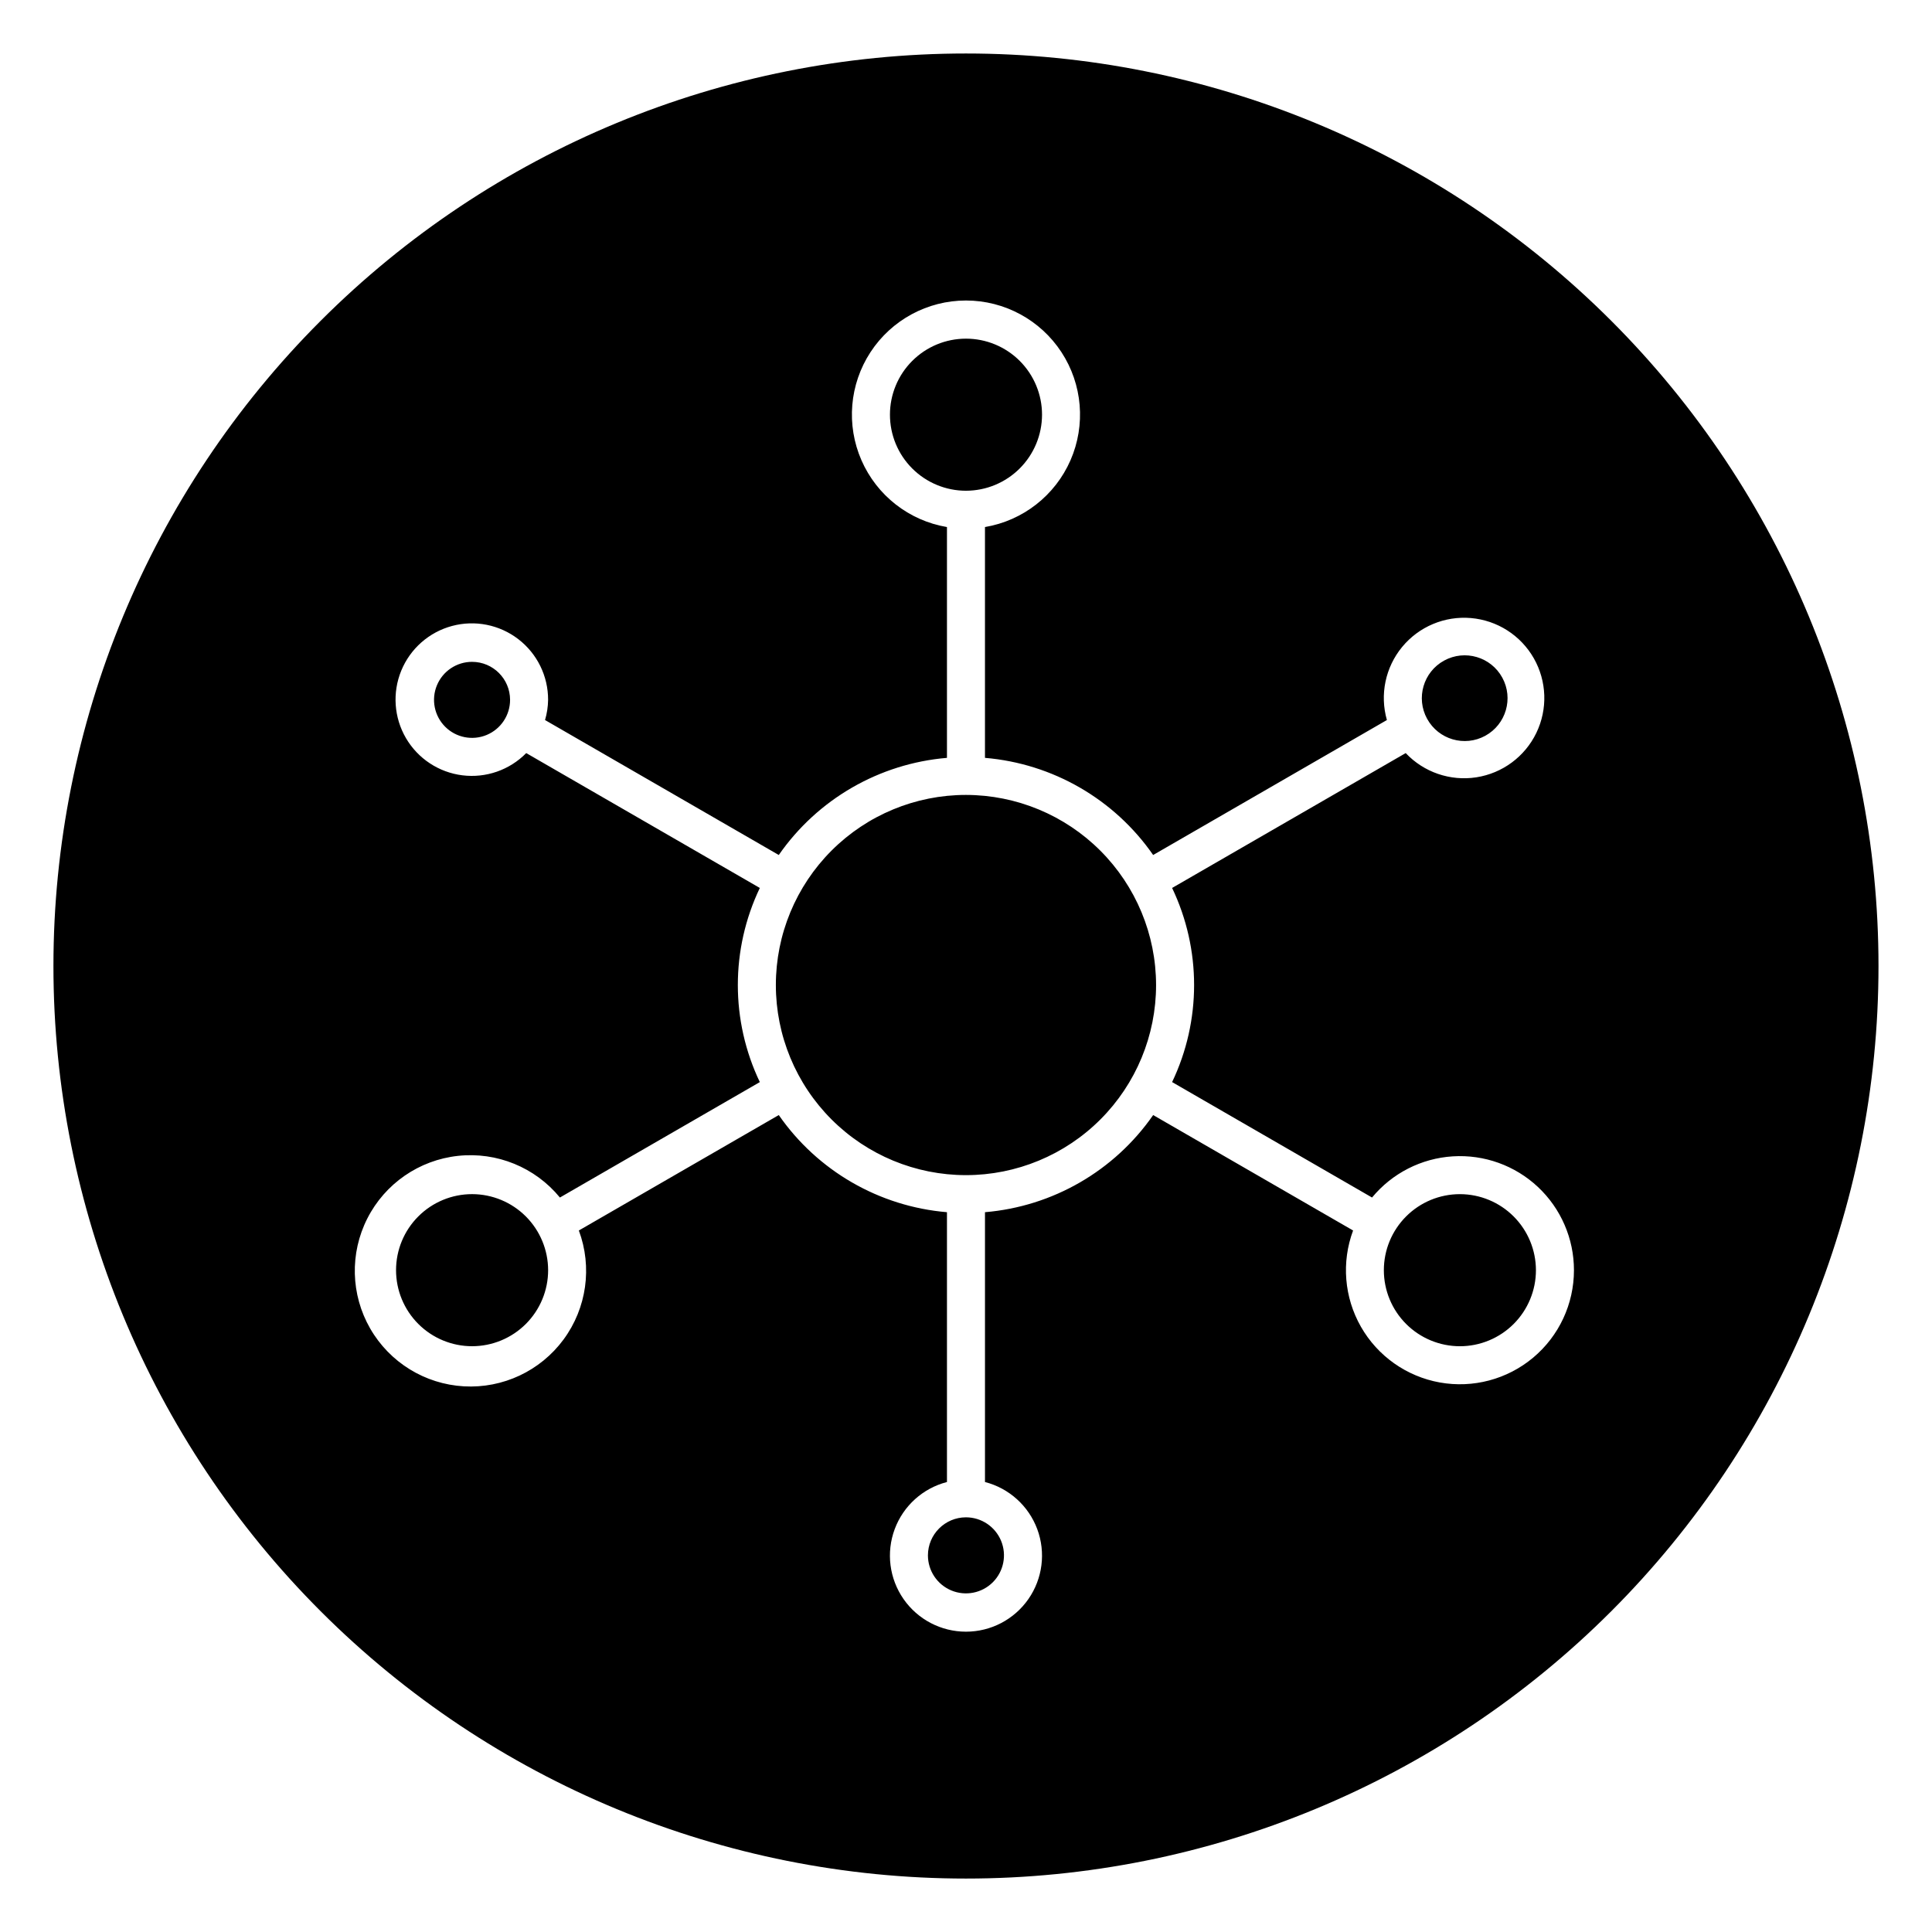 <?xml version="1.0" encoding="UTF-8"?>
<!-- The Best Svg Icon site in the world: iconSvg.co, Visit us! https://iconsvg.co -->
<svg fill="#000000" width="800px" height="800px" version="1.1" viewBox="144 144 512 512" xmlns="http://www.w3.org/2000/svg">
 <path d="m289.26 480.61c0 5.344-2.125 10.469-5.902 14.25-3.781 3.777-8.906 5.902-14.25 5.902-5.348 0-10.473-2.125-14.25-5.902-3.781-3.781-5.902-8.906-5.902-14.25 0-5.348 2.121-10.473 5.902-14.25 3.777-3.781 8.902-5.902 14.25-5.902 5.34 0.004 10.465 2.129 14.242 5.906 3.777 3.781 5.902 8.902 5.91 14.246zm130.89-226.71c0-5.344-2.125-10.473-5.902-14.25-3.781-3.781-8.906-5.902-14.25-5.902-5.348 0-10.473 2.121-14.25 5.902-3.781 3.777-5.902 8.906-5.902 14.25s2.121 10.469 5.902 14.25c3.777 3.777 8.902 5.902 14.25 5.902 5.34-0.008 10.465-2.133 14.242-5.91 3.777-3.777 5.902-8.898 5.91-14.242zm-151.05 65.496c-4.078 0-7.75 2.453-9.312 6.219-1.559 3.766-0.695 8.098 2.188 10.98 2.879 2.883 7.215 3.742 10.98 2.184 3.766-1.559 6.219-5.234 6.219-9.309-0.004-5.562-4.512-10.07-10.074-10.074zm253.1 15.09 0.004 0.012v-0.004c3.016 5.496 9.918 7.508 15.418 4.492 5.496-3.016 7.512-9.918 4.496-15.414-3.012-5.5-9.914-7.519-15.414-4.508-5.5 3.012-7.519 9.914-4.512 15.414zm-132.29 221.7c0 4.074 2.457 7.75 6.219 9.309 3.766 1.559 8.102 0.699 10.984-2.184 2.879-2.883 3.742-7.215 2.184-10.98s-5.234-6.223-9.309-6.223c-5.562 0.008-10.07 4.516-10.078 10.078zm251.91-156.18c0 64.137-25.48 125.64-70.832 171-45.352 45.352-106.86 70.832-171 70.832s-125.65-25.48-171-70.832c-45.352-45.352-70.828-106.86-70.828-171s25.477-125.65 70.828-171 106.86-70.828 171-70.828 125.64 25.477 171 70.828c45.352 45.352 70.832 106.86 70.832 171zm-80.707 80.609c0.004-8.348-3.445-16.324-9.527-22.039-6.086-5.715-14.262-8.656-22.594-8.129-8.328 0.523-16.07 4.473-21.387 10.91l-52.984-30.594c7.769-16.266 7.769-35.176 0-51.445l61.906-35.742c4.801 5.086 11.801 7.488 18.711 6.422 6.914-1.07 12.863-5.469 15.906-11.766 3.043-6.301 2.793-13.691-0.664-19.773-3.461-6.078-9.688-10.066-16.66-10.668-6.969-0.602-13.789 2.262-18.238 7.66-4.449 5.398-5.957 12.641-4.039 19.367l-61.945 35.766c-10.277-14.797-26.617-24.234-44.57-25.742v-61.168c10.059-1.699 18.578-8.355 22.664-17.703 4.082-9.344 3.18-20.121-2.406-28.656-5.586-8.531-15.094-13.676-25.293-13.676s-19.711 5.144-25.297 13.676c-5.582 8.535-6.488 19.312-2.402 28.656 4.082 9.348 12.602 16.004 22.66 17.703v61.168c-17.953 1.508-34.293 10.945-44.57 25.742l-61.945-35.766c0.512-1.738 0.785-3.535 0.812-5.348 0.02-6.297-2.898-12.246-7.894-16.086-4.992-3.84-11.488-5.133-17.57-3.496-6.082 1.633-11.055 6.012-13.449 11.836-2.394 5.828-1.934 12.438 1.238 17.875 3.176 5.441 8.707 9.09 14.957 9.867 6.25 0.781 12.508-1.398 16.922-5.891l61.906 35.742c-7.769 16.27-7.769 35.18 0 51.449l-52.98 30.59c-6.562-8.004-16.723-12.156-27.012-11.039-10.289 1.113-19.324 7.348-24.016 16.574-4.691 9.227-4.41 20.195 0.746 29.172 5.156 8.973 14.496 14.738 24.828 15.328 10.332 0.59 20.266-4.074 26.414-12.402 6.144-8.328 7.672-19.195 4.059-28.898l52.984-30.59c10.277 14.797 26.617 24.234 44.57 25.742v71.504c-6.387 1.648-11.562 6.32-13.855 12.504-2.297 6.188-1.418 13.102 2.352 18.516 3.766 5.418 9.945 8.645 16.543 8.645 6.594 0 12.773-3.227 16.543-8.645 3.766-5.414 4.644-12.328 2.352-18.516-2.297-6.184-7.473-10.855-13.859-12.504v-71.504c17.953-1.508 34.293-10.945 44.57-25.742l52.984 30.59c-3.121 8.391-2.359 17.73 2.074 25.508 4.434 7.773 12.09 13.18 20.898 14.766 8.809 1.582 17.867-0.82 24.734-6.566 6.863-5.742 10.828-14.234 10.824-23.184zm-30.23-20.152h0.004c-5.348 0-10.473 2.121-14.25 5.902-3.781 3.777-5.902 8.902-5.902 14.25 0 5.344 2.121 10.469 5.902 14.25 3.777 3.777 8.902 5.902 14.25 5.902 5.344 0 10.469-2.125 14.25-5.902 3.777-3.781 5.902-8.906 5.902-14.25-0.008-5.344-2.133-10.465-5.91-14.246-3.777-3.777-8.902-5.902-14.242-5.906zm-130.89-105.8c-13.363 0-26.18 5.309-35.625 14.754-9.449 9.449-14.758 22.266-14.758 35.625 0 13.363 5.309 26.18 14.758 35.625 9.445 9.449 22.262 14.758 35.625 14.758 13.359 0 26.176-5.309 35.625-14.758 9.445-9.445 14.754-22.262 14.754-35.625-0.016-13.355-5.328-26.16-14.773-35.605-9.445-9.445-22.25-14.758-35.605-14.773z"/>
</svg>